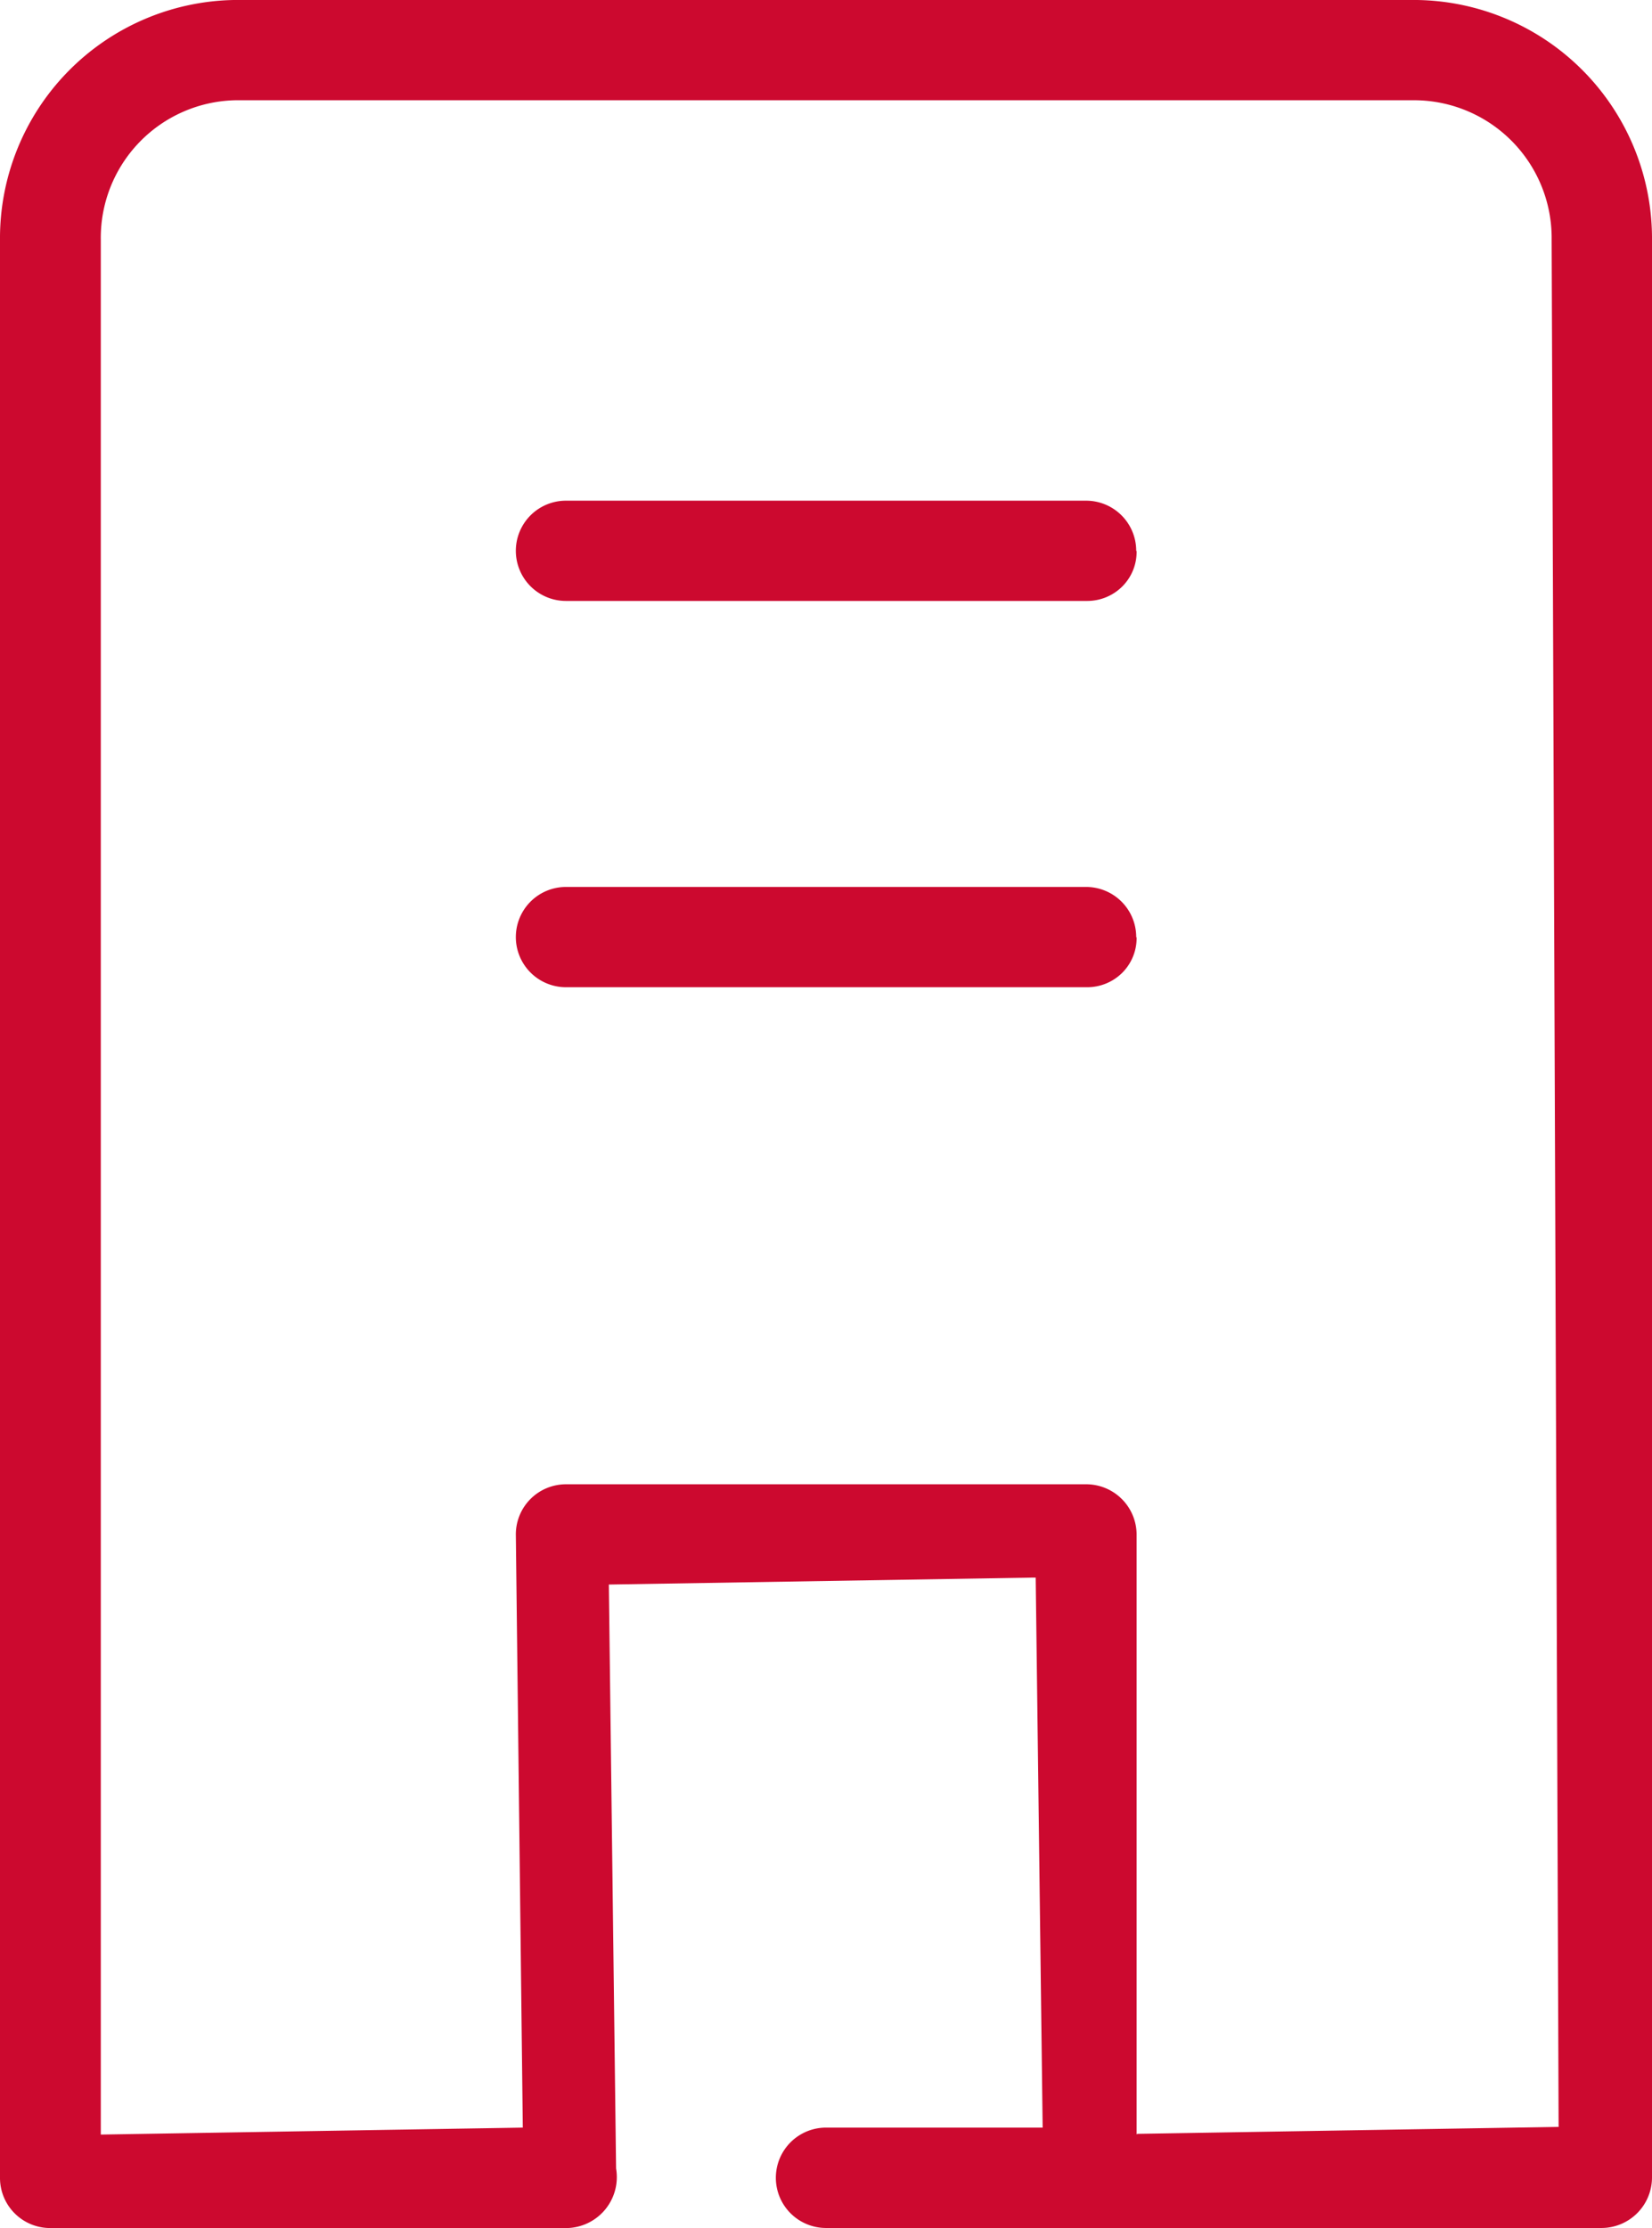 <svg xmlns="http://www.w3.org/2000/svg" width="29.665" height="40" viewBox="0 0 29.665 40">
  <g id="category-building" transform="translate(-5.167)">
    <path id="Caminho_2878463" data-name="Caminho 2878463" d="M30.612,0H9.362A4.278,4.278,0,0,0,5.167,4.313v34.78a.9.9,0,0,0,.9.908H15.36a.915.915,0,0,0,.87-1.07L16.1,28.448l7.628-.125h.037l.125,9.875H20A.9.9,0,0,0,20,40H33.932a.908.908,0,0,0,.9-.9V4.32A4.283,4.283,0,0,0,30.612,0ZM25.577,38.322V27.548a.905.905,0,0,0-.9-.9H15.33a.9.9,0,0,0-.9.9l.125,10.65-7.578.125V4.3a2.47,2.47,0,0,1,2.41-2.5H30.6a2.473,2.473,0,0,1,2.43,2.5l.125,33.885-7.567.125Zm0-21.5a.882.882,0,0,1-.25.635.892.892,0,0,1-.64.267H15.33a.9.9,0,0,1,0-1.8h9.34a.9.9,0,0,1,.9.908Zm0-6.935a.878.878,0,0,1-.25.635.892.892,0,0,1-.64.267H15.33a.9.9,0,1,1,0-1.8h9.34a.9.9,0,0,1,.9.905Z" fill="#cc092f"/>
  </g>
</svg>
